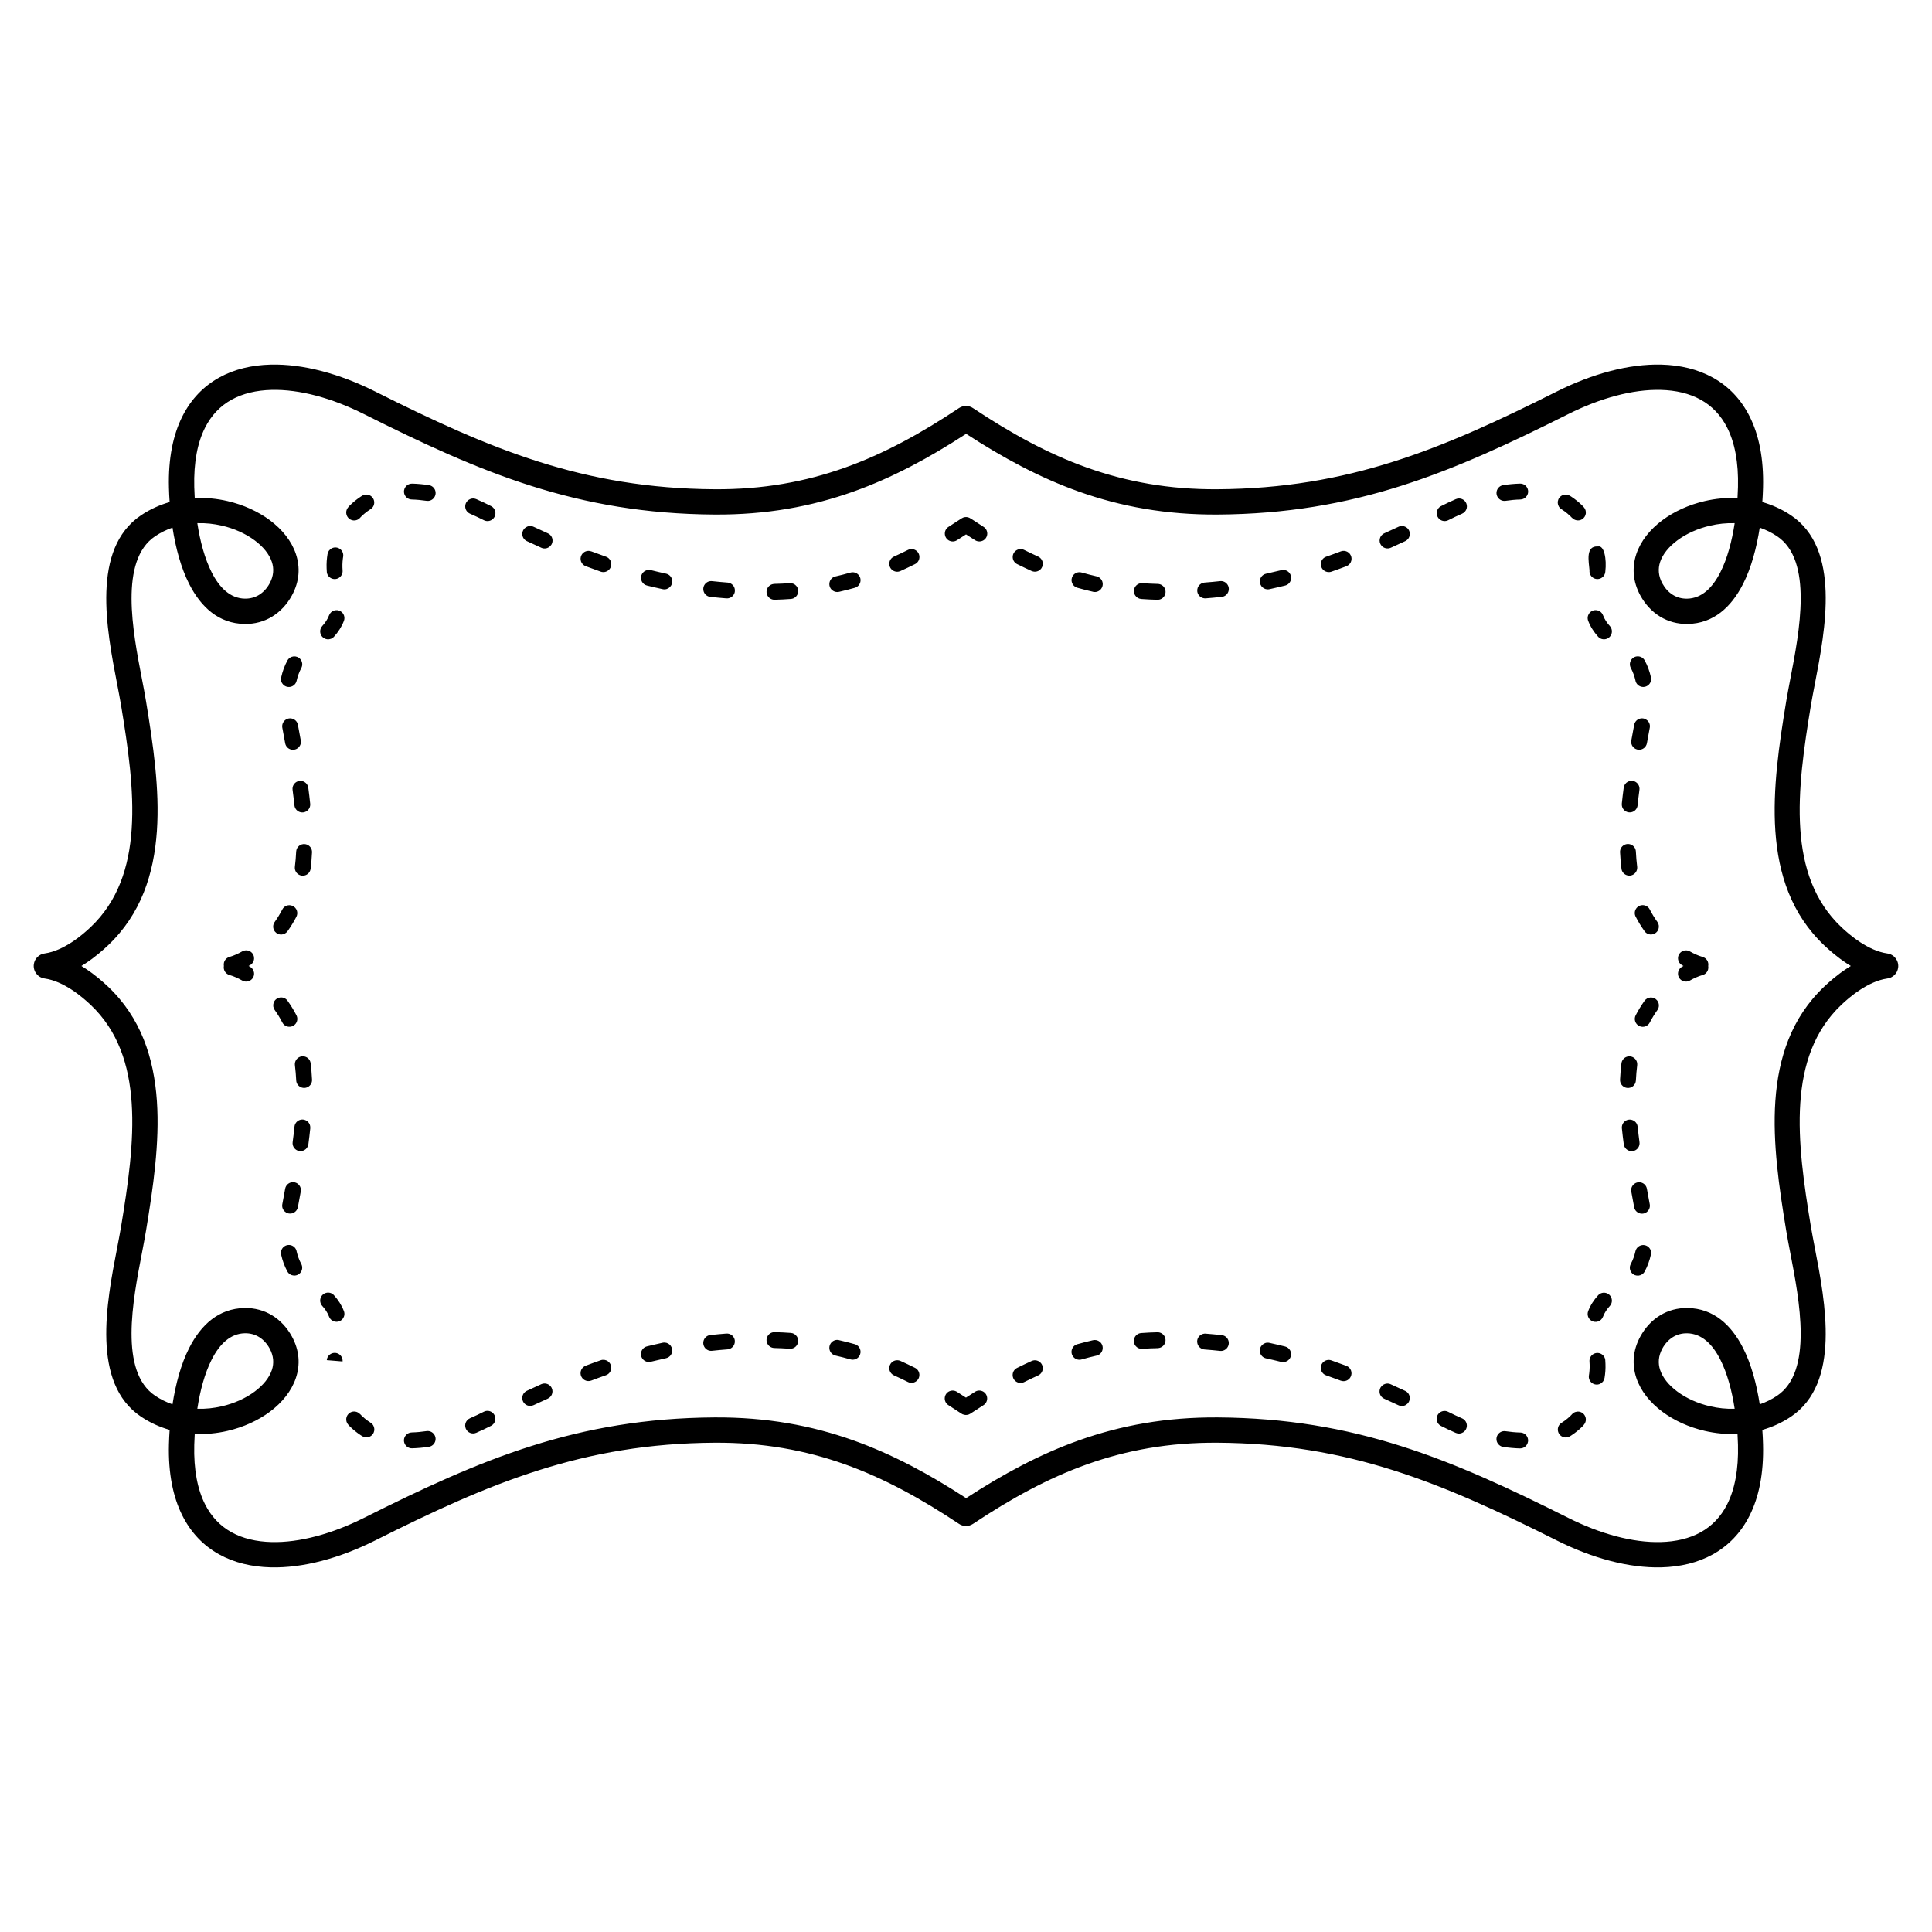 <?xml version="1.0" encoding="UTF-8"?>
<!-- Uploaded to: SVG Find, www.svgrepo.com, Generator: SVG Find Mixer Tools -->
<svg fill="#000000" width="800px" height="800px" version="1.1" viewBox="144 144 512 512" xmlns="http://www.w3.org/2000/svg">
 <path d="m155.87 396.67c2.519-0.359 4.988-1.578 7.078-2.93 2.25-1.461 4.031-3.055 5.055-4.031 7.289-6.894 10.203-15.988 10.883-25.953 0.715-10.402-0.992-21.824-2.797-32.805-0.262-1.57-0.648-3.57-1.059-5.719-2.789-14.461-6.91-35.797 6.356-44.688 2.394-1.605 4.945-2.746 7.566-3.492-0.094-1.293-0.152-2.578-0.184-3.82-0.203-7.758 1.102-13.988 3.543-18.852 2.344-4.668 5.703-8.062 9.773-10.32 3.996-2.215 8.641-3.309 13.652-3.434 8.566-0.219 18.289 2.418 27.668 7.121 15.18 7.617 28.977 14.047 43.387 18.617 14.281 4.516 29.145 7.18 46.559 7.289 12.82 0.082 24.031-1.98 34.504-5.703 10.512-3.738 20.32-9.168 30.289-15.805 1.176-0.781 2.672-0.723 3.762 0.043 9.949 6.609 19.734 12.031 30.23 15.762 10.473 3.719 21.68 5.785 34.504 5.703 17.414-0.109 32.277-2.769 46.559-7.289 14.41-4.559 28.203-10.992 43.387-18.617 9.379-4.703 19.102-7.34 27.668-7.121 5.012 0.125 9.664 1.227 13.652 3.434 4.082 2.258 7.43 5.652 9.773 10.32 2.445 4.863 3.746 11.094 3.543 18.852-0.035 1.242-0.094 2.527-0.184 3.82 2.621 0.746 5.172 1.891 7.566 3.492 13.266 8.883 9.152 30.219 6.356 44.688-0.418 2.156-0.797 4.148-1.059 5.719-1.805 10.984-3.512 22.402-2.797 32.805 0.68 9.977 3.594 19.062 10.883 25.953 1.031 0.973 2.812 2.57 5.055 4.031 2.098 1.359 4.586 2.586 7.121 2.938 1.832 0.25 3.113 1.949 2.863 3.777-0.211 1.535-1.438 2.688-2.906 2.863-2.519 0.359-4.988 1.578-7.078 2.93-2.25 1.461-4.031 3.055-5.055 4.031-7.289 6.894-10.203 15.988-10.883 25.953-0.715 10.402 0.992 21.824 2.797 32.805 0.262 1.57 0.648 3.57 1.059 5.719 2.789 14.461 6.91 35.797-6.356 44.688-2.394 1.605-4.945 2.746-7.566 3.492 0.094 1.293 0.152 2.578 0.184 3.82 0.203 7.758-1.102 13.988-3.543 18.852-2.344 4.668-5.703 8.062-9.773 10.32-3.996 2.215-8.641 3.309-13.652 3.434-8.566 0.219-18.289-2.418-27.668-7.121-15.18-7.617-28.977-14.047-43.387-18.617-14.281-4.516-29.145-7.18-46.559-7.289-12.82-0.082-24.031 1.98-34.504 5.703-10.512 3.738-20.32 9.168-30.289 15.805-1.176 0.781-2.672 0.723-3.762-0.043-9.949-6.609-19.734-12.031-30.23-15.762-10.473-3.719-21.68-5.785-34.504-5.703-17.414 0.109-32.277 2.769-46.559 7.289-14.41 4.559-28.203 10.992-43.387 18.617-9.379 4.703-19.102 7.34-27.668 7.121-5.012-0.125-9.664-1.227-13.652-3.434-4.082-2.258-7.43-5.652-9.773-10.32-2.445-4.863-3.746-11.094-3.543-18.852 0.035-1.242 0.094-2.527 0.184-3.82-2.621-0.746-5.172-1.891-7.566-3.492-13.266-8.883-9.152-30.219-6.356-44.688 0.418-2.156 0.797-4.148 1.059-5.719 1.805-10.984 3.512-22.41 2.797-32.805-0.68-9.977-3.594-19.062-10.883-25.953-1.031-0.973-2.812-2.57-5.055-4.031-2.098-1.359-4.586-2.586-7.121-2.938-1.832-0.25-3.113-1.949-2.863-3.777 0.211-1.535 1.438-2.688 2.906-2.863zm243.28 122.14c0.262 0.117 0.527 0.176 0.805 0.176h0.023c0.25 0 0.496-0.043 0.73-0.125h0.008l0.023-0.008 0.016-0.008c0.133-0.051 0.27-0.125 0.395-0.203 1.148-0.766 2.309-1.52 3.484-2.258 1.328-0.848 1.293-2.781-0.059-3.586-0.688-0.395-1.512-0.387-2.184 0.043-0.805 0.504-1.605 1.023-2.402 1.547-0.797-0.52-1.594-1.031-2.402-1.547-0.672-0.418-1.496-0.43-2.184-0.043-1.359 0.805-1.395 2.738-0.059 3.586 1.148 0.723 2.293 1.469 3.426 2.227 0.094 0.066 0.203 0.125 0.312 0.184l0.059 0.023zm-195.82-118.82c-0.191 1.051 0.43 2.09 1.484 2.394 1.168 0.328 2.336 0.875 3.383 1.469 1.504 0.848 3.332-0.371 3.125-2.082-0.082-0.664-0.461-1.227-1.043-1.562-0.125-0.074-0.262-0.145-0.395-0.219 0.133-0.066 0.262-0.145 0.395-0.219 1.336-0.773 1.426-2.644 0.16-3.543-0.672-0.461-1.527-0.504-2.242-0.102-1.051 0.598-2.227 1.141-3.383 1.469-0.73 0.211-1.277 0.789-1.461 1.527-0.066 0.301-0.074 0.598-0.023 0.875zm16.887 9.227c-1-1.41-3.176-1.082-3.711 0.562-0.203 0.637-0.102 1.316 0.285 1.863 0.766 1.066 1.426 2.156 2.031 3.324 0.73 1.418 2.711 1.535 3.609 0.219 0.43-0.648 0.48-1.445 0.125-2.133-0.695-1.344-1.461-2.602-2.344-3.836zm6.106 16.551c-0.203-1.605-2.059-2.383-3.352-1.41-0.598 0.461-0.898 1.176-0.816 1.93 0.168 1.344 0.277 2.672 0.344 4.023 0.082 1.68 2 2.578 3.352 1.586 0.562-0.418 0.875-1.074 0.84-1.781-0.066-1.453-0.191-2.898-0.371-4.34zm-0.109 17.23c0.168-1.652-1.547-2.828-3.031-2.09-0.637 0.328-1.066 0.941-1.141 1.664-0.145 1.367-0.301 2.746-0.488 4.106-0.117 0.922 0.371 1.797 1.211 2.191 1.293 0.578 2.762-0.227 2.957-1.629 0.191-1.402 0.359-2.82 0.504-4.231zm-2.504 16.777c0.227-1.258-0.68-2.41-1.957-2.484-1.051-0.051-1.973 0.672-2.176 1.703-0.262 1.387-0.527 2.769-0.766 4.164-0.25 1.477 1.074 2.731 2.535 2.402 0.832-0.191 1.453-0.848 1.605-1.695 0.234-1.367 0.496-2.731 0.754-4.098zm-1.109 15.785c-0.359-1.547-2.215-2.156-3.426-1.117-0.586 0.512-0.84 1.293-0.672 2.047 0.352 1.562 0.883 3.047 1.645 4.457 0.746 1.359 2.644 1.477 3.551 0.219 0.461-0.664 0.52-1.512 0.133-2.215-0.578-1.082-0.973-2.199-1.242-3.391zm9.91 11.695c-1.102-1.227-3.113-0.766-3.578 0.824-0.203 0.695-0.023 1.445 0.453 1.988 0.781 0.855 1.402 1.781 1.82 2.863 0.598 1.57 2.695 1.848 3.68 0.48 0.402-0.578 0.504-1.285 0.25-1.957-0.605-1.578-1.496-2.949-2.629-4.199zm2.277 17.539c0.059-0.754-0.285-1.477-0.914-1.906-1.336-0.898-3.133-0.035-3.273 1.57l4.18 0.344zm4.594 13.938c-0.672-0.715-1.738-0.875-2.586-0.387-1.168 0.68-1.402 2.258-0.48 3.25l0.168 0.176 0.266 0.289 0.723 0.664 0.289 0.25 0.457 0.375 0.609 0.469 0.16 0.117 0.641 0.438 0.16 0.102 0.219 0.133c0.766 0.461 1.715 0.402 2.41-0.152 1.133-0.914 1.023-2.66-0.211-3.426-0.555-0.344-1.066-0.73-1.57-1.141-0.301-0.262-0.598-0.52-0.883-0.805l-0.211-0.219-0.133-0.145zm13.703 4.887c-1.496 0.051-2.461 1.594-1.848 2.965 0.359 0.781 1.117 1.258 1.98 1.234 1.477-0.043 2.965-0.176 4.434-0.402 1.535-0.242 2.293-1.988 1.41-3.273-0.461-0.664-1.242-1-2.039-0.883-1.293 0.191-2.613 0.32-3.93 0.352zm15.457-3.762c-1.051 0.461-1.535 1.645-1.117 2.711 0.445 1.102 1.688 1.613 2.781 1.141 1.328-0.57 2.613-1.191 3.906-1.84 1.336-0.68 1.562-2.461 0.445-3.461-0.648-0.562-1.555-0.68-2.324-0.293-1.219 0.613-2.434 1.199-3.695 1.738zm15.074-7.273c-1.527 0.723-1.629 2.848-0.184 3.711 0.605 0.352 1.316 0.387 1.957 0.094 1.258-0.586 2.519-1.168 3.785-1.738 1.285-0.586 1.645-2.215 0.73-3.281-0.613-0.707-1.594-0.922-2.453-0.547-1.285 0.578-2.57 1.168-3.848 1.762zm15.594-6.648c-1.031 0.395-1.578 1.496-1.277 2.551 0.344 1.176 1.613 1.805 2.754 1.379 1.293-0.488 2.586-0.965 3.894-1.418 0.883-0.301 1.461-1.16 1.41-2.09-0.074-1.395-1.461-2.336-2.789-1.883-1.336 0.469-2.672 0.949-3.996 1.453zm16.238-5.129c-0.715 0.176-1.27 0.707-1.496 1.402-0.488 1.57 0.906 3.055 2.512 2.672 1.336-0.336 2.695-0.605 4.023-0.934 0.906-0.191 1.57-0.949 1.652-1.871 0.117-1.41-1.141-2.527-2.527-2.234-1.395 0.312-2.781 0.621-4.164 0.965zm5.031 3.141-0.875-4.106zm11.766-6.144c-1.594 0.176-2.41 2.008-1.477 3.316 0.453 0.621 1.176 0.941 1.93 0.855 1.367-0.152 2.738-0.277 4.106-0.379 1.402-0.117 2.301-1.52 1.805-2.84-0.328-0.863-1.191-1.41-2.117-1.344-1.418 0.109-2.84 0.242-4.25 0.395zm17.047-0.766c-1.504-0.035-2.543 1.453-2.016 2.856 0.32 0.797 1.051 1.316 1.906 1.344 1.359 0.035 2.731 0.102 4.09 0.191 1.723 0.117 2.848-1.754 1.922-3.223-0.359-0.562-0.949-0.914-1.613-0.965-1.426-0.102-2.863-0.176-4.301-0.211zm17.062 2.109c-1.57-0.359-2.93 1.102-2.484 2.644 0.227 0.73 0.797 1.277 1.547 1.453 1.328 0.301 2.652 0.648 3.965 1.016 0.875 0.242 1.797-0.082 2.309-0.832 0.805-1.191 0.219-2.805-1.16-3.199-1.387-0.395-2.769-0.746-4.172-1.066zm16.273 5.516c-0.934-0.418-2.008-0.117-2.594 0.723-0.738 1.09-0.328 2.551 0.863 3.098 1.25 0.562 2.484 1.148 3.711 1.762 1.469 0.73 3.156-0.41 3.031-2.047-0.066-0.738-0.488-1.367-1.148-1.703-1.277-0.637-2.57-1.25-3.871-1.84zm16.543 14.141h-0.008zm196.04-116.41c0.73-0.211 1.277-0.789 1.461-1.527 0.066-0.301 0.074-0.598 0.023-0.875 0.191-1.051-0.43-2.09-1.484-2.394-1.168-0.328-2.336-0.875-3.383-1.469-1.504-0.848-3.332 0.371-3.125 2.082 0.082 0.664 0.461 1.227 1.043 1.562 0.125 0.074 0.262 0.145 0.395 0.219-0.133 0.066-0.262 0.145-0.395 0.219-1.336 0.773-1.426 2.644-0.16 3.543 0.672 0.461 1.527 0.504 2.242 0.102 1.051-0.598 2.227-1.141 3.383-1.469zm-11.973 9.262c0.555-0.781 0.504-1.82-0.102-2.562-0.891-1.059-2.519-0.992-3.324 0.133-0.875 1.234-1.645 2.492-2.344 3.836-0.555 1.09-0.074 2.41 1.051 2.887 1.016 0.43 2.184 0.008 2.688-0.973 0.605-1.168 1.27-2.258 2.031-3.324zm-5.367 14.645c0.184-1.555-1.301-2.746-2.781-2.242-0.754 0.27-1.285 0.922-1.387 1.723-0.184 1.445-0.301 2.887-0.371 4.34-0.051 1.074 0.707 2 1.773 2.176 1.242 0.191 2.359-0.723 2.426-1.973 0.066-1.352 0.176-2.68 0.344-4.023zm0.117 16.281c-0.168-1.613-2.031-2.434-3.332-1.469-0.605 0.453-0.914 1.16-0.84 1.906 0.145 1.41 0.312 2.82 0.504 4.231 0.184 1.344 1.555 2.156 2.82 1.688 0.914-0.344 1.469-1.27 1.344-2.242-0.184-1.367-0.344-2.738-0.488-4.106zm2.453 16.434c-0.16-0.824-0.781-1.469-1.594-1.652-1.484-0.328-2.805 0.941-2.535 2.434 0.262 1.367 0.52 2.731 0.754 4.098 0.277 1.57 2.125 2.277 3.375 1.285 0.598-0.488 0.891-1.234 0.766-2-0.242-1.395-0.504-2.781-0.766-4.164zm1.074 17.5c0.344-1.504-0.992-2.848-2.504-2.519-0.797 0.184-1.402 0.781-1.594 1.578-0.27 1.191-0.664 2.316-1.242 3.391-0.418 0.773-0.312 1.703 0.25 2.367 0.965 1.117 2.731 0.922 3.434-0.371 0.766-1.41 1.293-2.898 1.645-4.457zm-10.883 13.57c1.117-1.258 0.395-3.234-1.27-3.484-0.695-0.094-1.379 0.152-1.855 0.68-1.133 1.25-2.023 2.613-2.629 4.199-0.352 0.957 0.008 2.008 0.883 2.535 1.133 0.672 2.586 0.168 3.047-1.059 0.41-1.082 1.043-2.008 1.82-2.863zm-1.211 14.391c-0.133-1.562-1.855-2.434-3.199-1.613-0.672 0.418-1.051 1.168-0.992 1.957 0.082 1.133 0.066 2.039-0.074 3.176l-0.035 0.219-0.043 0.301c-0.25 1.688 1.496 2.949 3.016 2.191 0.613-0.312 1.023-0.883 1.133-1.562l0.051-0.359 0.07-0.5c0.16-1.316 0.16-2.477 0.066-3.805zm-5.719 17.145c1.141-1.227 0.461-3.242-1.199-3.512-0.688-0.109-1.387 0.125-1.863 0.637l-0.133 0.145-0.211 0.219c-0.285 0.285-0.57 0.547-0.883 0.805-0.504 0.418-1.016 0.797-1.57 1.141-1.336 0.824-1.328 2.746 0 3.578 0.688 0.418 1.52 0.418 2.199 0l0.219-0.133 0.16-0.102 0.641-0.438 0.16-0.117 0.609-0.469 0.457-0.375 0.289-0.25 0.723-0.664 0.266-0.289 0.168-0.176zm-16.902 6.215c1.469 0.035 2.527-1.387 2.047-2.789-0.285-0.824-1.051-1.387-1.922-1.41-1.309-0.035-2.629-0.16-3.93-0.352-1.547-0.234-2.789 1.234-2.316 2.731 0.25 0.754 0.891 1.301 1.68 1.426 1.469 0.219 2.949 0.359 4.434 0.402zm-16.996-4.106c1.379 0.598 2.906-0.395 2.93-1.898 0.008-0.855-0.48-1.613-1.27-1.957-1.258-0.539-2.469-1.125-3.695-1.738-1.547-0.766-3.309 0.547-3.008 2.25 0.117 0.664 0.527 1.199 1.125 1.504 1.293 0.648 2.578 1.27 3.906 1.84zm-15.18-7.32c1.395 0.648 2.965-0.352 2.988-1.891 0-0.832-0.461-1.562-1.211-1.914-1.277-0.598-2.562-1.184-3.848-1.762-1.352-0.605-2.871 0.328-2.957 1.805-0.043 0.875 0.438 1.664 1.234 2.023 1.27 0.57 2.527 1.148 3.785 1.738zm-15.301-6.523c0.973 0.371 2.074-0.035 2.578-0.941 0.621-1.125 0.109-2.519-1.09-2.981-1.328-0.504-2.66-0.984-3.996-1.453-1.52-0.527-3.047 0.789-2.754 2.375 0.145 0.738 0.656 1.344 1.379 1.594 1.301 0.453 2.602 0.934 3.894 1.418zm-15.77-4.981c1.066 0.262 2.141-0.328 2.492-1.359 0.395-1.168-0.285-2.418-1.484-2.711-1.387-0.344-2.769-0.656-4.164-0.965-1.469-0.312-2.762 0.965-2.504 2.445 0.16 0.84 0.789 1.484 1.629 1.672l0.875-4.106-0.875 4.106c1.344 0.293 2.688 0.598 4.023 0.934zm-16.238-2.906c1.578 0.168 2.762-1.395 2.176-2.871-0.293-0.723-0.941-1.219-1.723-1.301-1.418-0.152-2.828-0.285-4.25-0.395-0.891-0.066-1.723 0.438-2.082 1.25-0.578 1.336 0.32 2.82 1.762 2.938 1.367 0.102 2.746 0.234 4.106 0.379zm-16.484-0.738c1.562-0.051 2.535-1.703 1.797-3.09-0.379-0.695-1.109-1.125-1.906-1.109-1.426 0.035-2.871 0.102-4.301 0.211-0.906 0.066-1.664 0.715-1.883 1.594-0.336 1.395 0.766 2.688 2.191 2.594 1.359-0.102 2.731-0.168 4.09-0.191zm-16.223 2c1.715-0.402 2.207-2.594 0.824-3.695-0.512-0.395-1.141-0.539-1.773-0.395-1.402 0.32-2.789 0.68-4.172 1.066-1.484 0.43-2.016 2.242-1 3.402 0.547 0.613 1.359 0.855 2.156 0.629 1.309-0.371 2.637-0.715 3.965-1.016zm-15.492 5.246c1.527-0.695 1.672-2.805 0.242-3.703-0.605-0.371-1.316-0.418-1.965-0.125-1.301 0.586-2.594 1.199-3.871 1.84-1.504 0.766-1.555 2.871-0.094 3.703 0.613 0.344 1.344 0.359 1.973 0.051 1.227-0.613 2.461-1.199 3.711-1.762zm-17.902-227.11c-0.094-0.066-0.203-0.125-0.312-0.184-0.016-0.008-0.035-0.016-0.051-0.023-0.262-0.117-0.527-0.176-0.805-0.176h-0.023c-0.25 0-0.496 0.043-0.73 0.125h-0.008l-0.023 0.008-0.016 0.008c-0.133 0.051-0.27 0.125-0.395 0.203-1.148 0.766-2.309 1.52-3.484 2.258-1.328 0.848-1.293 2.781 0.059 3.586 0.688 0.395 1.512 0.387 2.184-0.043 0.805-0.504 1.605-1.023 2.402-1.547 0.797 0.52 1.594 1.031 2.402 1.547 0.672 0.418 1.496 0.43 2.184 0.043 1.359-0.805 1.395-2.738 0.059-3.586-1.148-0.723-2.293-1.469-3.426-2.227zm-184.43 106.95c-0.555 0.781-0.504 1.82 0.102 2.562 0.891 1.059 2.519 0.992 3.324-0.133 0.875-1.234 1.645-2.492 2.344-3.836 0.555-1.09 0.074-2.41-1.051-2.887-1.016-0.43-2.184-0.008-2.688 0.973-0.605 1.168-1.27 2.258-2.031 3.324zm5.367-14.645c-0.184 1.555 1.301 2.746 2.781 2.242 0.754-0.27 1.285-0.922 1.387-1.723 0.184-1.445 0.301-2.887 0.371-4.34 0.051-1.074-0.707-2-1.773-2.176-1.242-0.191-2.359 0.723-2.426 1.973-0.066 1.352-0.176 2.68-0.344 4.023zm-0.117-16.281c0.168 1.613 2.031 2.434 3.332 1.469 0.605-0.453 0.914-1.16 0.84-1.906-0.145-1.41-0.312-2.82-0.504-4.231-0.184-1.344-1.555-2.156-2.82-1.688-0.914 0.344-1.469 1.27-1.344 2.242 0.184 1.367 0.344 2.738 0.488 4.106zm-2.453-16.434c0.16 0.824 0.781 1.469 1.594 1.652 1.484 0.328 2.805-0.941 2.535-2.434-0.262-1.367-0.52-2.731-0.754-4.098-0.277-1.57-2.125-2.277-3.375-1.285-0.598 0.488-0.891 1.234-0.766 2 0.242 1.395 0.504 2.781 0.766 4.164zm-1.074-17.5c-0.344 1.504 0.992 2.848 2.504 2.519 0.797-0.184 1.402-0.781 1.594-1.578 0.27-1.191 0.664-2.316 1.242-3.391 0.418-0.773 0.312-1.703-0.25-2.367-0.965-1.117-2.731-0.922-3.434 0.371-0.766 1.41-1.293 2.898-1.645 4.457zm10.883-13.57c-1.117 1.258-0.395 3.234 1.27 3.484 0.695 0.094 1.379-0.152 1.855-0.68 1.133-1.25 2.023-2.613 2.629-4.199 0.352-0.957-0.008-2.008-0.883-2.535-1.133-0.672-2.586-0.168-3.047 1.059-0.41 1.082-1.043 2.008-1.82 2.863zm1.211-14.391c0.133 1.562 1.855 2.434 3.199 1.613 0.672-0.418 1.051-1.168 0.992-1.957-0.082-1.133-0.066-2.039 0.074-3.176l0.035-0.219 0.043-0.301c0.25-1.688-1.496-2.949-3.016-2.191-0.613 0.312-1.023 0.883-1.133 1.562l-0.051 0.359-0.07 0.5c-0.16 1.316-0.16 2.477-0.066 3.805zm5.719-17.145c-1.141 1.227-0.461 3.242 1.199 3.512 0.688 0.109 1.387-0.125 1.863-0.637l0.133-0.145 0.211-0.219c0.285-0.285 0.57-0.547 0.883-0.805 0.504-0.418 1.016-0.797 1.57-1.141 1.336-0.824 1.328-2.746 0-3.578-0.688-0.418-1.52-0.418-2.199 0l-0.219 0.133-0.16 0.102-0.641 0.438-0.16 0.117-0.609 0.469-0.457 0.375-0.289 0.25-0.723 0.664-0.266 0.289-0.168 0.176zm16.902-6.215c-1.469-0.035-2.527 1.387-2.047 2.789 0.285 0.824 1.051 1.387 1.922 1.41 1.309 0.035 2.629 0.16 3.93 0.352 1.547 0.234 2.789-1.234 2.316-2.731-0.25-0.754-0.891-1.301-1.68-1.426-1.469-0.219-2.949-0.359-4.434-0.402zm16.996 4.106c-1.379-0.598-2.906 0.395-2.93 1.898-0.008 0.855 0.48 1.613 1.27 1.957 1.258 0.539 2.469 1.125 3.695 1.738 1.547 0.766 3.309-0.547 3.008-2.25-0.117-0.664-0.527-1.199-1.125-1.504-1.293-0.648-2.578-1.27-3.906-1.84zm15.18 7.32c-1.395-0.648-2.965 0.352-2.988 1.891 0 0.832 0.461 1.562 1.211 1.914 1.277 0.598 2.562 1.184 3.848 1.762 1.352 0.605 2.871-0.328 2.957-1.805 0.043-0.875-0.438-1.664-1.234-2.023-1.27-0.57-2.527-1.148-3.785-1.738zm15.301 6.523c-0.973-0.371-2.074 0.035-2.578 0.941-0.621 1.125-0.109 2.519 1.09 2.981 1.328 0.504 2.66 0.984 3.996 1.453 1.52 0.527 3.047-0.789 2.754-2.375-0.145-0.738-0.656-1.344-1.379-1.594-1.301-0.453-2.602-0.934-3.894-1.418zm15.77 4.981c-1.066-0.262-2.141 0.328-2.492 1.359-0.395 1.168 0.285 2.418 1.484 2.711 1.387 0.344 2.769 0.656 4.164 0.965 1.469 0.312 2.762-0.965 2.504-2.445-0.16-0.84-0.789-1.484-1.629-1.672l-0.875 4.106 0.875-4.106c-1.344-0.293-2.688-0.598-4.023-0.934zm16.238 2.906c-1.578-0.168-2.762 1.395-2.176 2.871 0.293 0.723 0.941 1.219 1.723 1.301 1.418 0.152 2.828 0.285 4.25 0.395 0.891 0.066 1.723-0.438 2.082-1.25 0.578-1.336-0.32-2.82-1.762-2.938-1.367-0.102-2.746-0.234-4.106-0.379zm16.484 0.738c-1.496 0.051-2.461 1.562-1.871 2.938 0.352 0.781 1.117 1.277 1.973 1.258 1.426-0.035 2.871-0.102 4.301-0.211 0.906-0.066 1.664-0.715 1.883-1.594 0.336-1.395-0.766-2.688-2.191-2.594-1.359 0.102-2.731 0.168-4.09 0.191zm16.223-2c-1.715 0.402-2.207 2.594-0.824 3.695 0.512 0.395 1.141 0.539 1.773 0.395 1.402-0.32 2.789-0.68 4.172-1.066 1.484-0.43 2.016-2.242 1-3.402-0.547-0.613-1.359-0.855-2.156-0.629-1.309 0.371-2.637 0.715-3.965 1.016zm15.492-5.246c-1.527 0.695-1.672 2.805-0.242 3.703 0.605 0.371 1.316 0.418 1.965 0.125 1.301-0.586 2.594-1.199 3.871-1.84 1.504-0.766 1.555-2.871 0.094-3.703-0.613-0.344-1.344-0.359-1.973-0.051-1.227 0.613-2.461 1.199-3.711 1.762zm198.9 99.266c1 1.41 3.176 1.082 3.711-0.562 0.203-0.637 0.102-1.316-0.285-1.863-0.766-1.066-1.426-2.156-2.031-3.324-0.73-1.418-2.711-1.535-3.609-0.219-0.43 0.648-0.48 1.445-0.125 2.133 0.695 1.344 1.461 2.602 2.344 3.836zm-6.106-16.551c0.203 1.605 2.059 2.383 3.352 1.41 0.598-0.461 0.898-1.176 0.816-1.93-0.168-1.344-0.277-2.672-0.344-4.023-0.082-1.68-2-2.578-3.352-1.586-0.562 0.418-0.875 1.074-0.84 1.781 0.066 1.453 0.191 2.898 0.371 4.34zm0.109-17.23c-0.168 1.652 1.547 2.828 3.031 2.09 0.637-0.328 1.066-0.941 1.141-1.664 0.145-1.367 0.301-2.746 0.488-4.106 0.117-0.922-0.371-1.797-1.211-2.191-1.293-0.578-2.762 0.227-2.957 1.629-0.191 1.402-0.359 2.82-0.504 4.231zm2.504-16.777c-0.227 1.258 0.68 2.41 1.957 2.484 1.051 0.051 1.973-0.672 2.176-1.703 0.262-1.387 0.527-2.769 0.766-4.164 0.25-1.477-1.074-2.731-2.535-2.402-0.832 0.191-1.453 0.848-1.605 1.695-0.234 1.367-0.496 2.731-0.754 4.098zm1.109-15.785c0.359 1.547 2.215 2.156 3.426 1.117 0.586-0.512 0.84-1.293 0.672-2.047-0.352-1.562-0.883-3.047-1.645-4.457-0.746-1.359-2.644-1.477-3.551-0.219-0.461 0.664-0.52 1.512-0.133 2.215 0.578 1.082 0.973 2.199 1.242 3.391zm-9.91-11.695c1.102 1.227 3.113 0.766 3.578-0.824 0.203-0.695 0.023-1.445-0.453-1.988-0.781-0.855-1.402-1.781-1.82-2.863-0.598-1.57-2.695-1.848-3.68-0.48-0.402 0.578-0.504 1.285-0.25 1.957 0.605 1.578 1.496 2.949 2.629 4.199zm-2.277-17.539c-0.059 0.754 0.285 1.477 0.914 1.906 1.336 0.898 3.133 0.035 3.273-1.57 0.41-3.426-0.312-7.055-1.922-6.711-3.391-0.234-2.453 3.981-2.258 6.363zm-4.594-13.938c0.672 0.715 1.738 0.875 2.586 0.387 1.168-0.68 1.402-2.258 0.48-3.25l-0.168-0.176-0.266-0.289-0.723-0.664-0.289-0.25-0.457-0.375-0.609-0.469-0.16-0.117-0.641-0.438-0.16-0.102-0.219-0.133c-0.766-0.461-1.715-0.402-2.41 0.152-1.133 0.914-1.023 2.66 0.211 3.426 0.555 0.344 1.066 0.73 1.57 1.141 0.301 0.262 0.598 0.52 0.883 0.805l0.211 0.219 0.133 0.145zm-13.703-4.887c1.496-0.051 2.461-1.594 1.848-2.965-0.359-0.781-1.117-1.258-1.98-1.234-1.477 0.043-2.965 0.176-4.434 0.402-1.535 0.242-2.293 1.988-1.41 3.273 0.461 0.664 1.242 1 2.039 0.883 1.293-0.191 2.613-0.32 3.93-0.352zm-15.457 3.762c1.051-0.461 1.535-1.645 1.117-2.711-0.445-1.102-1.688-1.613-2.781-1.141-1.328 0.57-2.613 1.191-3.906 1.84-1.336 0.68-1.562 2.461-0.445 3.461 0.648 0.562 1.555 0.68 2.324 0.293 1.219-0.613 2.434-1.199 3.695-1.738zm-15.074 7.273c1.527-0.723 1.629-2.848 0.184-3.711-0.605-0.352-1.316-0.387-1.957-0.094-1.258 0.586-2.519 1.168-3.785 1.738-1.285 0.586-1.645 2.215-0.73 3.281 0.613 0.707 1.594 0.922 2.453 0.547 1.285-0.578 2.57-1.168 3.848-1.762zm-15.594 6.648c1.031-0.395 1.578-1.496 1.277-2.551-0.344-1.176-1.613-1.805-2.754-1.379-1.293 0.488-2.586 0.965-3.894 1.418-0.883 0.301-1.461 1.16-1.41 2.09 0.074 1.395 1.461 2.336 2.789 1.883 1.336-0.469 2.672-0.949 3.996-1.453zm-16.238 5.129c0.715-0.176 1.27-0.707 1.496-1.402 0.488-1.57-0.906-3.055-2.512-2.672-1.336 0.336-2.695 0.605-4.023 0.934-0.906 0.191-1.57 0.949-1.652 1.871-0.117 1.41 1.141 2.527 2.527 2.234 1.395-0.312 2.781-0.621 4.164-0.965zm-5.031-3.141 0.875 4.106zm-11.766 6.144c1.594-0.176 2.41-2.008 1.477-3.316-0.453-0.621-1.176-0.941-1.93-0.855-1.367 0.152-2.738 0.277-4.106 0.379-1.402 0.117-2.301 1.52-1.805 2.84 0.328 0.863 1.191 1.41 2.117 1.344 1.418-0.109 2.84-0.242 4.25-0.395zm-17.047 0.766c1.504 0.035 2.543-1.453 2.016-2.856-0.32-0.797-1.051-1.316-1.906-1.344-1.359-0.035-2.731-0.102-4.09-0.191-1.723-0.117-2.848 1.754-1.922 3.223 0.359 0.562 0.949 0.914 1.613 0.965 1.426 0.102 2.863 0.176 4.301 0.211zm-17.062-2.109c1.57 0.359 2.93-1.102 2.484-2.644-0.227-0.73-0.797-1.277-1.547-1.453-1.328-0.301-2.652-0.648-3.965-1.016-0.875-0.242-1.797 0.082-2.309 0.832-0.805 1.191-0.219 2.805 1.16 3.199 1.387 0.395 2.769 0.746 4.172 1.066zm-16.273-5.516c0.934 0.418 2.008 0.117 2.594-0.723 0.738-1.09 0.328-2.551-0.863-3.098-1.25-0.562-2.484-1.148-3.711-1.762-1.469-0.73-3.156 0.41-3.031 2.047 0.066 0.738 0.488 1.367 1.148 1.703 1.277 0.637 2.57 1.25 3.871 1.84zm-250.8 104.03c-0.336 0.219-0.68 0.43-1.023 0.648 0.352 0.211 0.695 0.43 1.023 0.648 2.644 1.723 4.769 3.629 6.004 4.793 8.723 8.254 12.191 18.852 12.98 30.363 0.754 11.082-1 22.949-2.879 34.328-0.312 1.898-0.688 3.82-1.082 5.902-2.453 12.703-6.07 31.453 3.5 37.859 1.453 0.973 2.996 1.723 4.594 2.277 0.832-5.356 2.242-10.648 4.426-14.938 3.148-6.188 7.852-10.453 14.645-10.59 2.781-0.051 5.231 0.672 7.297 1.922 2.25 1.359 4.023 3.344 5.266 5.609 2.047 3.746 2.242 7.523 1.066 11.023-1.148 3.418-3.609 6.5-6.894 8.941-3.113 2.316-7.012 4.098-11.219 5.07-2.789 0.648-5.734 0.941-8.691 0.797-0.059 0.984-0.102 1.957-0.125 2.906-0.168 6.617 0.875 11.797 2.84 15.703 1.695 3.383 4.113 5.836 7.047 7.457 3.016 1.672 6.609 2.492 10.562 2.594 7.465 0.191 16.09-2.184 24.52-6.406 15.535-7.793 29.641-14.375 44.359-19.035 14.844-4.703 30.336-7.465 48.551-7.582 13.68-0.082 25.617 2.109 36.762 6.07 10.438 3.711 20.145 8.961 29.91 15.316 9.766-6.356 19.465-11.605 29.91-15.316 11.145-3.965 23.082-6.156 36.762-6.07 18.211 0.117 33.703 2.879 48.551 7.582 14.719 4.66 28.828 11.242 44.359 19.035 8.43 4.231 17.055 6.602 24.52 6.406 3.953-0.102 7.547-0.934 10.562-2.594 2.93-1.621 5.348-4.074 7.047-7.457 1.965-3.914 3.008-9.086 2.84-15.703-0.023-0.949-0.066-1.922-0.125-2.906-2.957 0.145-5.902-0.152-8.691-0.797-4.207-0.973-8.102-2.754-11.219-5.07-3.293-2.453-5.75-5.523-6.894-8.941-1.176-3.512-0.984-7.281 1.066-11.023 1.242-2.266 3.016-4.25 5.266-5.609 2.066-1.25 4.508-1.973 7.297-1.922 6.785 0.125 11.496 4.398 14.645 10.59 2.184 4.289 3.594 9.574 4.426 14.938 1.594-0.547 3.141-1.301 4.594-2.277 9.562-6.406 5.953-25.156 3.5-37.859-0.402-2.082-0.773-4.004-1.082-5.902-1.871-11.379-3.637-23.242-2.879-34.328 0.789-11.512 4.258-22.109 12.98-30.363 1.234-1.168 3.359-3.074 6.004-4.793 0.336-0.219 0.68-0.43 1.023-0.648-0.352-0.211-0.695-0.43-1.023-0.648-2.644-1.723-4.769-3.629-6.004-4.793-8.723-8.254-12.191-18.852-12.98-30.363-0.754-11.082 1-22.949 2.879-34.328 0.312-1.898 0.688-3.82 1.082-5.902 2.453-12.703 6.07-31.453-3.5-37.859-1.453-0.973-2.996-1.723-4.594-2.277-0.832 5.356-2.242 10.648-4.426 14.938-3.148 6.188-7.852 10.453-14.645 10.59-2.781 0.051-5.231-0.672-7.297-1.922-2.25-1.359-4.023-3.344-5.266-5.609-2.047-3.746-2.242-7.523-1.066-11.023 1.148-3.418 3.609-6.5 6.894-8.941 3.113-2.316 7.012-4.098 11.219-5.07 2.789-0.648 5.734-0.941 8.691-0.797 0.059-0.984 0.102-1.957 0.125-2.906 0.168-6.617-0.875-11.797-2.84-15.703-1.695-3.383-4.113-5.836-7.047-7.457-3.016-1.672-6.609-2.492-10.562-2.594-7.465-0.191-16.09 2.184-24.52 6.406-15.535 7.793-29.641 14.375-44.359 19.035-14.844 4.703-30.336 7.465-48.551 7.582-13.68 0.082-25.617-2.109-36.762-6.07-10.438-3.711-20.145-8.961-29.91-15.316-9.766 6.356-19.465 11.605-29.91 15.316-11.145 3.965-23.082 6.156-36.762 6.07-18.211-0.117-33.703-2.879-48.551-7.582-14.719-4.66-28.816-11.242-44.359-19.035-8.43-4.231-17.055-6.602-24.52-6.406-3.953 0.102-7.547 0.934-10.562 2.594-2.93 1.621-5.348 4.074-7.047 7.457-1.965 3.914-3.008 9.086-2.84 15.703 0.023 0.949 0.066 1.922 0.125 2.906 2.957-0.145 5.902 0.152 8.691 0.797 4.207 0.973 8.102 2.754 11.219 5.07 3.293 2.453 5.75 5.523 6.894 8.941 1.176 3.512 0.984 7.281-1.066 11.023-1.242 2.266-3.016 4.25-5.266 5.609-2.066 1.25-4.508 1.973-7.297 1.922-6.785-0.125-11.496-4.398-14.645-10.59-2.184-4.289-3.594-9.574-4.426-14.938-1.594 0.547-3.141 1.301-4.594 2.277-9.562 6.406-5.953 25.156-3.5 37.859 0.402 2.082 0.773 4.004 1.082 5.902 1.871 11.379 3.637 23.242 2.879 34.328-0.789 11.512-4.258 22.109-12.98 30.363-1.234 1.168-3.359 3.074-6.004 4.793zm36.191-116.05c-2.098-0.488-4.289-0.723-6.492-0.656 0.723 4.746 1.949 9.379 3.82 13.066 2.066 4.062 4.93 6.867 8.766 6.938 1.426 0.023 2.68-0.344 3.727-0.973 1.199-0.73 2.168-1.812 2.848-3.066 1.074-1.973 1.191-3.914 0.586-5.703-0.695-2.074-2.316-4.039-4.535-5.691-2.394-1.781-5.414-3.156-8.723-3.922zm397.1 12.41c1.883-3.695 3.098-8.32 3.82-13.066-2.199-0.066-4.398 0.168-6.492 0.656-3.309 0.766-6.34 2.141-8.723 3.922-2.215 1.652-3.836 3.609-4.535 5.691-0.598 1.789-0.488 3.727 0.586 5.703 0.688 1.25 1.645 2.344 2.848 3.066 1.051 0.637 2.301 1 3.727 0.973 3.836-0.074 6.691-2.871 8.766-6.938zm-2.672 220.98c2.098 0.488 4.289 0.723 6.492 0.656-0.723-4.746-1.949-9.379-3.82-13.066-2.066-4.062-4.93-6.867-8.766-6.938-1.426-0.023-2.68 0.344-3.727 0.973-1.199 0.73-2.168 1.812-2.848 3.066-1.074 1.973-1.191 3.914-0.586 5.703 0.695 2.074 2.316 4.039 4.535 5.691 2.394 1.781 5.414 3.156 8.723 3.922zm-397.1-12.41c-1.883 3.695-3.098 8.32-3.82 13.066 2.199 0.066 4.398-0.168 6.492-0.656 3.309-0.766 6.34-2.141 8.723-3.922 2.215-1.652 3.836-3.609 4.535-5.691 0.598-1.789 0.488-3.727-0.586-5.703-0.688-1.25-1.645-2.344-2.848-3.066-1.051-0.637-2.301-1-3.727-0.973-3.836 0.074-6.691 2.871-8.766 6.938z"/>
</svg>